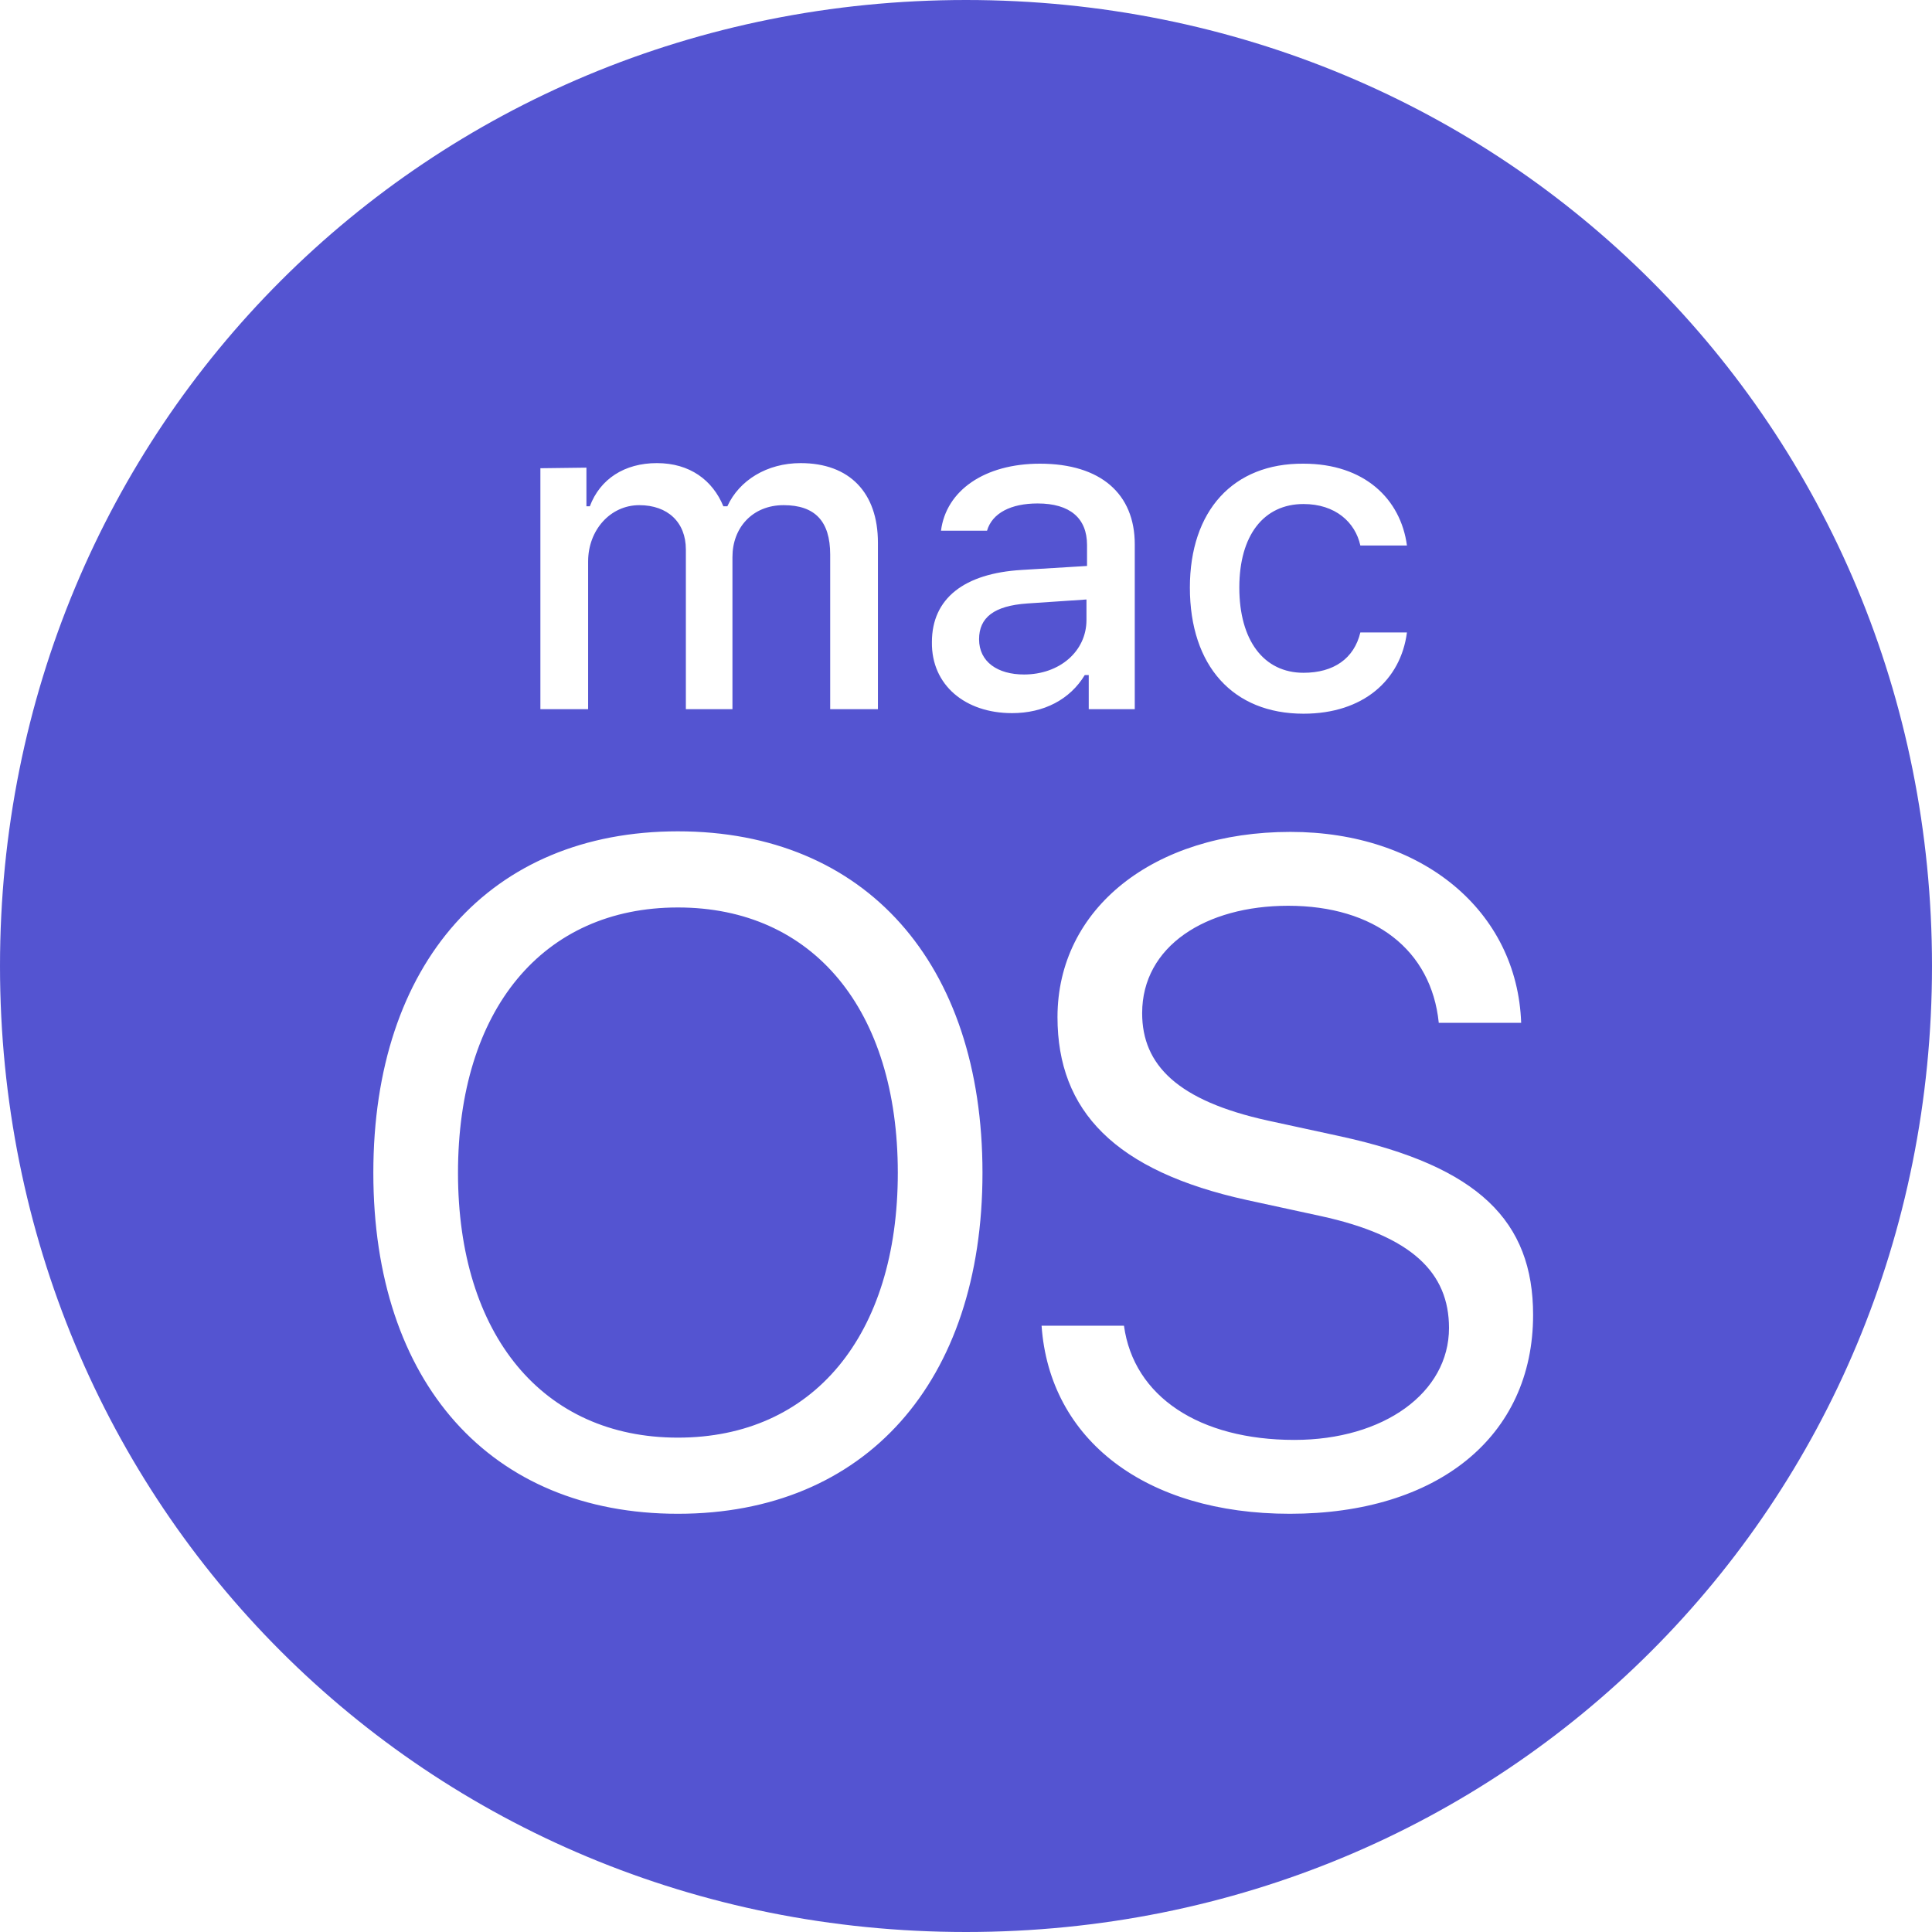 <svg width="240" height="240" viewBox="0 0 240 240" fill="none" xmlns="http://www.w3.org/2000/svg">
<g clip-path="url(#clip0_63_40)">
<path d="M111.529 145.694C111.529 165.882 101.012 178.588 84.212 178.588C67.412 178.588 56.894 165.812 56.894 145.694C56.894 125.435 67.412 112.729 84.212 112.729C101.012 112.729 111.529 125.435 111.529 145.694ZM134.965 74.471L127.624 74.965C123.459 75.247 121.624 76.729 121.624 79.412C121.624 82.235 123.953 83.788 127.2 83.788C131.647 83.788 134.965 80.894 134.965 77.012V74.471ZM240 120C240 186.988 186.988 240 120 240C53.012 240 0 186.988 0 120C0 53.012 53.012 0 120 0C186.988 0 240 53.012 240 120ZM147.812 72.988C147.812 82.729 153.176 88.659 161.929 88.659C169.341 88.659 174 84.494 174.776 78.565H168.988C168.212 81.812 165.671 83.576 161.929 83.576C156.988 83.576 153.953 79.553 153.953 72.988C153.953 66.494 156.988 62.612 161.929 62.612C165.882 62.612 168.353 64.871 168.988 67.765H174.776C174 61.977 169.482 57.6 161.929 57.6C153.176 57.529 147.812 63.459 147.812 72.988ZM67.129 58.165V88.094H73.059V69.741C73.059 65.859 75.812 62.753 79.412 62.753C82.941 62.753 85.2 64.871 85.2 68.259V88.094H90.988V69.177C90.988 65.576 93.459 62.753 97.341 62.753C101.224 62.753 103.129 64.729 103.129 68.894V88.094H109.059V67.412C109.059 61.2 105.529 57.529 99.459 57.529C95.294 57.529 91.835 59.647 90.353 62.894H89.859C88.518 59.647 85.694 57.529 81.6 57.529C77.576 57.529 74.541 59.506 73.271 62.894H72.847V58.094L67.129 58.165ZM122.047 145.694C122.047 119.647 107.506 103.271 84.212 103.271C60.918 103.271 46.377 119.647 46.377 145.694C46.377 171.741 60.918 188.047 84.212 188.047C107.506 188.047 122.047 171.671 122.047 145.694ZM125.718 88.588C129.671 88.588 132.918 86.894 134.753 83.859H135.247V88.094H140.965V67.624C140.965 61.341 136.729 57.6 129.176 57.6C122.329 57.6 117.529 60.918 116.894 65.929H122.612C123.247 63.741 125.576 62.541 128.894 62.541C132.918 62.541 135.035 64.376 135.035 67.694V70.306L126.918 70.8C119.788 71.224 115.765 74.329 115.765 79.765C115.694 85.129 119.929 88.588 125.718 88.588ZM190.447 163.341C190.447 151.694 183.671 144.918 166.588 141.176L157.482 139.2C146.259 136.729 141.882 132.282 141.882 125.859C141.882 117.529 149.788 112.518 160.024 112.518C170.753 112.518 177.812 118.024 178.729 127.059H188.965C188.471 113.153 176.682 103.341 160.306 103.341C143.294 103.341 131.365 112.871 131.365 126.353C131.365 138 138.494 145.482 154.941 149.082L164.047 151.059C175.412 153.529 180 158.118 180 164.965C180 173.012 171.882 178.871 160.8 178.871C149.012 178.871 140.824 173.506 139.624 164.682H129.388C130.376 178.871 142.306 188.047 160.235 188.047C178.518 188.047 190.447 178.518 190.447 163.341Z" fill="#5454D1"/>
</g>
<defs>
<clipPath id="clip0_63_40">
<rect width="240" height="240" fill="white"/>
</clipPath>
</defs>
</svg>
